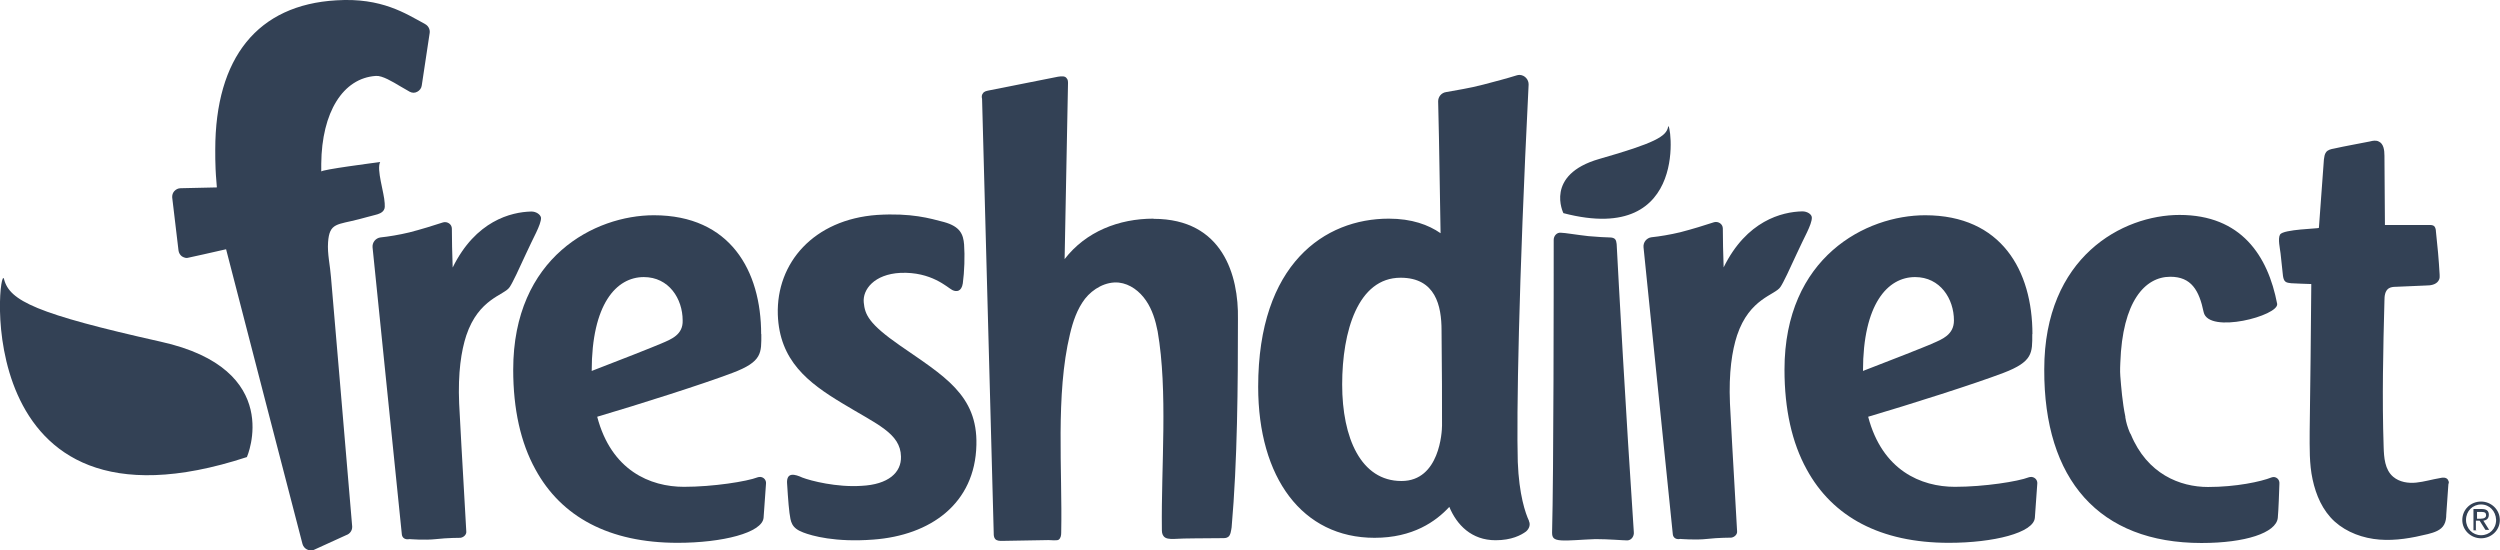 <?xml version="1.0" encoding="UTF-8"?><svg id="uuid-f9feed5d-cbe5-4bf6-9665-ff8e060c1a15" xmlns="http://www.w3.org/2000/svg" width="154.47" height="34" viewBox="0 0 154.47 34"><defs><style>.uuid-8ad70239-e224-4c35-bbb3-b226d4542768{fill:#334155;}</style></defs><path class="uuid-8ad70239-e224-4c35-bbb3-b226d4542768" d="M96.6,13.17s-1.19-2.37,2.22-3.35c3.43-.98,4.15-1.39,4.25-1.99,.1-.62,1.52,7.43-6.47,5.34ZM48.63,29.83s.08,1.37,.15,1.86c.08,.54,.1,.93,.85,1.21,.54,.21,1.99,.62,4.33,.44,3.53-.26,6.29-2.22,6.37-5.85,.08-3.09-2.01-4.26-4.72-6.14-1.93-1.34-2.17-1.91-2.24-2.66-.08-.8,.65-1.75,2.27-1.83,1.91-.08,2.89,.9,3.2,1.06,.26,.13,.57,.1,.65-.41,.1-.72,.13-1.7,.08-2.4-.05-.62-.23-1.11-1.24-1.39-.88-.23-2.01-.57-4.13-.44-3.92,.28-6.24,2.96-6.14,6.16,.1,2.84,1.86,4.2,3.97,5.47,2.17,1.32,3.61,1.86,3.64,3.3,.03,.98-.77,1.73-2.45,1.81-1.52,.1-3.12-.31-3.64-.51-.46-.21-.98-.36-.95,.34ZM26.27,1.49l-.05-.03C25.08,.85,23.59-.16,20.78,.02c-4.85,.28-7.48,3.53-7.48,9.23,0,.39,0,.77,.02,1.19,0,0,.03,.65,.08,1.14-.7,.02-2.24,.05-2.24,.05-.15,0-.29,.07-.39,.18-.08,.09-.13,.21-.13,.34v.05l.39,3.28c.02,.14,.09,.27,.21,.36,.13,.08,.28,.13,.41,.08,0,0,1.65-.36,2.32-.52,.23,.93,4.72,18.21,4.72,18.21,.04,.14,.13,.26,.26,.33,.13,.07,.27,.09,.41,.05l2.04-.93c.21-.07,.36-.27,.36-.49v-.05c-.26-3.02-.51-6.03-.77-9.08-.18-2.11-.36-4.2-.54-6.32-.05-.7-.23-1.44-.18-2.14,.08-1.24,.57-1.08,1.93-1.44,.33-.08,.64-.18,.98-.26,.21-.05,.44-.13,.54-.31,.08-.13,.05-.26,.05-.41-.03-.67-.52-2.09-.28-2.55-.36,.05-3.64,.47-3.64,.59v-.49c.03-3.17,1.34-5.29,3.38-5.42,.39-.03,1.03,.36,1.5,.64l.59,.34c.16,.08,.31,.08,.46,0,.15-.08,.26-.22,.28-.39l.49-3.25c.03-.22-.09-.44-.28-.54h0Z"/><path class="uuid-8ad70239-e224-4c35-bbb3-b226d4542768" d="M15.26,28.23s2.37-5.42-5.34-7.12C2.24,19.39,.59,18.59,.25,17.25c-.34-1.34-2.43,16.71,15.01,10.99Zm56.01-14.72c-2.14,0-4.18,.8-5.49,2.5,.08-3.64,.13-7.22,.21-10.86,0-.1,0-.23-.08-.31-.1-.16-.33-.13-.54-.1-1.42,.28-2.86,.57-4.28,.85-.13,.03-.28,.05-.36,.18-.08,.1-.08,.21-.05,.34,.23,8.2,.46,17.54,.72,26.84,0,.1,0,.23,.08,.34,.1,.13,.28,.13,.44,.13l2.86-.05c.13,0,.57,.05,.64-.03,.13-.1,.15-.28,.15-.44,.08-3.84-.36-8.51,.54-12.25,.18-.77,.44-1.55,.93-2.19,.49-.62,1.29-1.08,2.09-1,.7,.08,1.29,.54,1.68,1.11,.39,.57,.59,1.24,.72,1.91,.64,3.69,.21,8.38,.26,12.2,0,.15,0,.31,.1,.44,.13,.18,.39,.18,.62,.18,.82-.05,1.7-.03,3.02-.05,.13,0,.26,0,.36-.08,.15-.1,.18-.41,.21-.59,.36-4.1,.39-8.77,.39-12.87,.05-2.68-.93-6.19-5.21-6.19h0Z"/><path class="uuid-8ad70239-e224-4c35-bbb3-b226d4542768" d="M100.95,32.87c-.49-7.27-.95-15.65-1.06-17.79-.03-.26-.08-.41-.46-.41-.18,0-.72-.03-1.29-.08-.72-.08-1.47-.21-1.7-.21-.23-.03-.44,.18-.44,.44,0,2.6,0,14.41-.1,18.08,0,.31,.08,.46,.57,.49s1.26-.05,2.11-.08c.82,0,1.7,.08,1.96,.08s.44-.26,.41-.52Zm-6.47-.67c-.23-.49-.62-1.62-.7-3.66-.08-2.84,.05-10.93,.67-23.31,.01-.31-.23-.58-.54-.6-.07,0-.14,0-.21,.03-.57,.18-1.37,.39-2.06,.57-.8,.21-1.73,.36-2.29,.46-.28,.04-.49,.28-.49,.57,.08,3.07,.1,5.78,.15,8.15-.75-.52-1.78-.9-3.2-.9-3.95,0-8.07,2.78-8.07,10.39,0,5.62,2.73,9.33,7.19,9.33,2.37,0,3.79-1.01,4.62-1.91,.46,1.11,1.37,2.06,2.86,2.06,.98,0,1.57-.31,1.88-.54,.21-.18,.28-.44,.18-.64h0Zm-7.89-2.48c-2.5,0-3.66-2.66-3.66-5.96s.98-6.6,3.61-6.6c2.17,0,2.53,1.75,2.53,3.25,.03,2.5,.03,4.43,.03,5.88,0,.39-.15,3.43-2.5,3.43Zm24.76-16.66c-1.24,.03-3.43,.57-4.85,3.46-.03-.88-.05-1.7-.05-2.4,0-.28-.28-.46-.54-.39-.54,.18-1.39,.44-2.09,.62-.62,.15-1.29,.26-1.78,.31-.3,.04-.52,.31-.49,.62,.39,3.84,1.57,15.4,1.81,17.74,.03,.23,.23,.33,.46,.28,0,0,.95,.08,1.65,0,.7-.08,1.5-.08,1.5-.08,.21-.03,.39-.21,.36-.41-.05-1.06-.26-4.38-.44-7.89-.08-1.91,.13-3.25,.44-4.2,.77-2.3,2.35-2.48,2.68-2.99,.18-.26,.59-1.14,1.01-2.06,.44-.98,.93-1.78,.93-2.22,0-.21-.28-.39-.59-.39Zm39.95,16.71s-.02-.09-.05-.13c-.1-.15-.31-.15-.49-.1-.49,.08-.98,.23-1.47,.28-.49,.05-1.03-.03-1.42-.36-.52-.44-.57-1.19-.59-1.86-.1-2.97-.03-6.06,.05-9.03,0-.28,.03-.59,.26-.75,.13-.08,.28-.1,.46-.1l1.86-.08c.28,0,.59-.05,.75-.28,.1-.16,.08-.21,.08-.39-.05-.9-.13-1.79-.23-2.68,0-.1-.03-.23-.1-.31-.08-.08-.21-.08-.34-.08h-2.71c0-1.42-.03-2.86-.03-4.28,0-.34-.05-.75-.36-.88-.15-.08-.36-.05-.54,0-.75,.15-1.5,.28-2.22,.44-.18,.03-.39,.08-.49,.23-.1,.13-.1,.28-.13,.44l-.31,4.23c0,.05-2.19,.08-2.4,.41-.15,.26,0,.88,.03,1.16l.15,1.39c.02,.13,.05,.28,.15,.36,.1,.08,.23,.08,.36,.1,.41,.03,.83,.03,1.24,.05-.03,3.04-.05,6.09-.1,9.1,0,1-.03,2.01,.18,2.97,.21,.98,.62,1.93,1.37,2.61,.75,.67,1.75,1.03,2.76,1.11,1.01,.08,2.01-.1,2.99-.34,.39-.1,.82-.23,1.01-.59,.1-.18,.13-.41,.13-.62,.05-.62,.08-1.24,.13-1.86,.03-.08,.03-.13,.03-.18h0Z"/><path class="uuid-8ad70239-e224-4c35-bbb3-b226d4542768" d="M125.58,20.65c0-3.92-1.91-7.35-6.63-7.35-3.64,0-8.69,2.58-8.69,9.54,0,2.45,.46,4.51,1.37,6.16,1.6,2.94,4.56,4.54,8.79,4.54,2.76,0,5.24-.62,5.31-1.55,.05-.54,.1-1.55,.15-2.11,.02-.21-.14-.39-.35-.41-.06,0-.12,0-.17,.02-.67,.26-2.76,.59-4.57,.59-2.09,0-4.49-1.01-5.36-4.33,2.55-.75,6.6-2.04,8.36-2.71,1.83-.7,1.78-1.24,1.78-2.4Zm-6.16,.57c-.41,.18-2.84,1.14-4.31,1.7,0-4.13,1.52-5.8,3.22-5.8,1.55,0,2.4,1.34,2.4,2.68,0,.88-.72,1.16-1.32,1.42Zm16.63,12.33c2.66,0,4.59-.62,4.69-1.55,.05-.54,.08-1.55,.1-2.11,.03-.28-.23-.49-.49-.39-.65,.26-2.19,.59-3.92,.59s-3.76-.8-4.77-3.25c-.03-.05-.08-.13-.08-.15-.12-.29-.21-.59-.26-.9v-.05c-.18-.85-.26-1.86-.31-2.5-.03-.31,0-.83,0-.83,.13-3.79,1.52-5.31,3.09-5.31,1.29,0,1.78,.83,2.06,2.19,.31,1.37,4.67,.21,4.54-.52-.57-2.97-2.22-5.49-6.03-5.49-3.51,0-8.36,2.58-8.36,9.54-.03,6.83,3.4,10.73,9.72,10.73h0Z"/><path class="uuid-8ad70239-e224-4c35-bbb3-b226d4542768" d="M32.82,13.07c-1.24,.03-3.43,.57-4.85,3.46-.03-.88-.05-1.7-.05-2.4,0-.28-.28-.46-.54-.39-.54,.18-1.39,.44-2.09,.62-.62,.15-1.29,.26-1.78,.31-.3,.04-.52,.31-.49,.62,.39,3.84,1.57,15.4,1.81,17.74,.03,.23,.23,.33,.47,.28,0,0,.95,.08,1.65,0,.7-.08,1.5-.08,1.5-.08,.21-.03,.39-.21,.36-.41-.05-1.06-.26-4.38-.44-7.89-.08-1.91,.13-3.25,.44-4.2,.77-2.3,2.35-2.48,2.68-2.99,.18-.26,.59-1.14,1.01-2.06,.44-.98,.93-1.78,.93-2.22-.03-.21-.31-.39-.59-.39Z"/><path class="uuid-8ad70239-e224-4c35-bbb3-b226d4542768" d="M47.03,20.65c0-3.92-1.91-7.35-6.63-7.35-3.64,0-8.69,2.58-8.69,9.54,0,2.45,.46,4.51,1.37,6.16,1.6,2.94,4.56,4.54,8.79,4.54,2.76,0,5.23-.62,5.31-1.55,.05-.54,.1-1.55,.15-2.11,.02-.21-.13-.39-.34-.41-.06,0-.12,0-.17,.02-.67,.26-2.76,.59-4.56,.59-2.09,0-4.49-1.01-5.36-4.33,2.55-.75,6.6-2.04,8.36-2.71,1.86-.7,1.78-1.24,1.78-2.4h0Zm-6.16,.57c-.41,.18-2.84,1.14-4.31,1.7,0-4.13,1.52-5.8,3.22-5.8,1.55,0,2.4,1.34,2.4,2.68,.03,.88-.7,1.16-1.31,1.42Z"/><path class="uuid-8ad70239-e224-4c35-bbb3-b226d4542768" d="M153.3,30.99c.62,0,1.16,.49,1.16,1.14s-.54,1.13-1.16,1.13-1.16-.49-1.16-1.13,.51-1.14,1.16-1.14Zm0,.18c-.52,0-.93,.41-.93,.95s.41,.95,.93,.95,.93-.39,.93-.95c-.02-.54-.41-.95-.93-.95h0Zm-.26,1.6h-.21v-1.32h.49c.31,0,.46,.1,.46,.36,0,.23-.15,.34-.34,.36l.36,.57h-.23l-.36-.57h-.23v.59h.05Zm0-.72h.23c.23,0,.34-.08,.34-.21s-.05-.21-.28-.21h-.28v.41Z"/></svg>